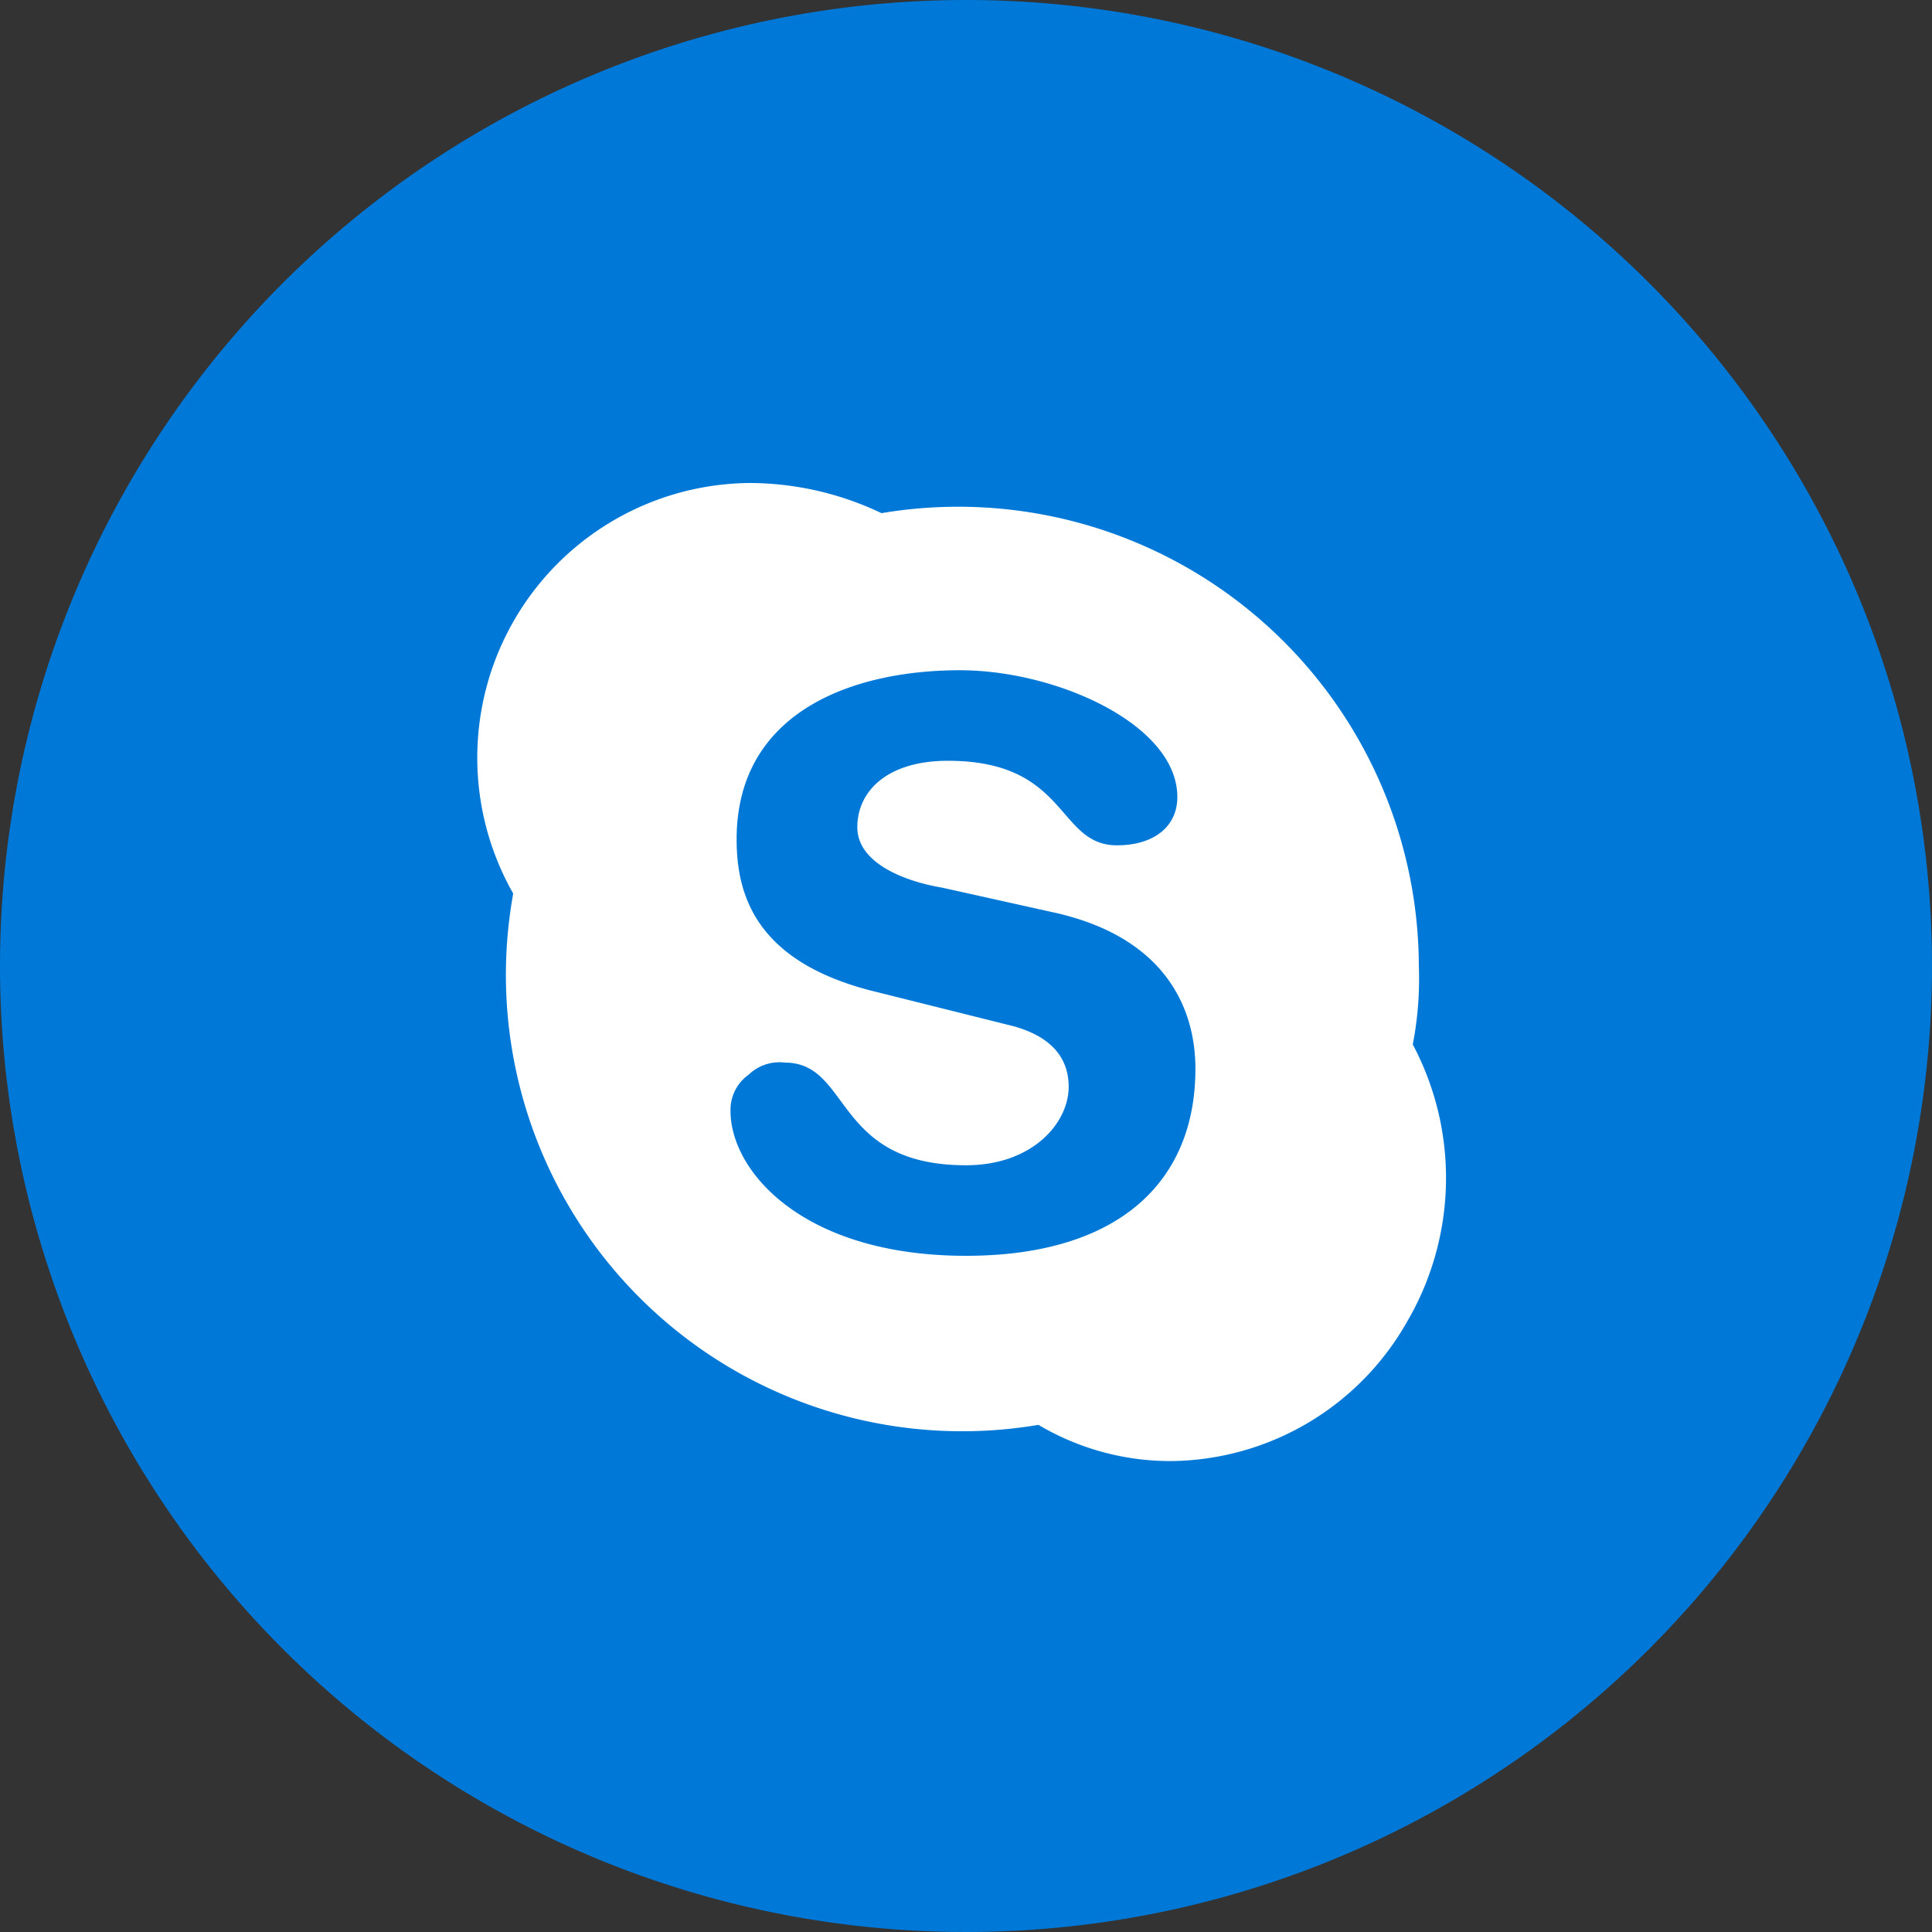 <svg xmlns="http://www.w3.org/2000/svg" viewBox="0 0 36 36">
  <rect x="0" y="0" width="36" height="36" fill="#333333" stroke="none"/>
  <defs>
    <style>
      .cls-1 {
        fill: #0078d7;
      }

      .cls-2 {
        fill: #fff;
      }
    </style>
  </defs>
  <g id="Слой_2" data-name="Слой 2">
    <g id="Слой_1-2" data-name="Слой 1">
      <g id="skype">
        <path class="cls-1" d="M0,18A18,18,0,1,0,18,0,18,18,0,0,0,0,18Z"/>
        <path class="cls-2" d="M18,23.4c-3.038,0-4.388-1.575-4.388-2.7a.802.802,0,0,1,.338-.675.827.827,0,0,1,.675-.225c1.238,0,.9,1.913,3.375,1.913,1.238,0,1.913-.787,1.913-1.462,0-.45-.225-.9-1.012-1.125l-2.7-.675c-2.138-.562-2.475-1.8-2.475-2.812,0-2.362,2.138-3.15,4.162-3.15,1.8,0,4.05,1.012,4.05,2.362,0,.562-.45.9-1.125.9-1.125,0-.9-1.575-3.15-1.575-1.125,0-1.688.562-1.688,1.238s.9,1.012,1.575,1.125l2.025.45c2.138.45,2.7,1.8,2.7,2.925C22.275,22.05,20.812,23.4,18,23.4Zm8.325-3.938A6.415,6.415,0,0,0,26.438,18,8.584,8.584,0,0,0,16.425,9.562,5.727,5.727,0,0,0,13.95,9a5.119,5.119,0,0,0-4.387,7.65A8.503,8.503,0,0,0,19.35,26.55a4.817,4.817,0,0,0,2.475.675,5.108,5.108,0,0,0,4.388-2.587A5.305,5.305,0,0,0,26.325,19.462Z"/>
      </g>
    </g>
  </g>
</svg>
